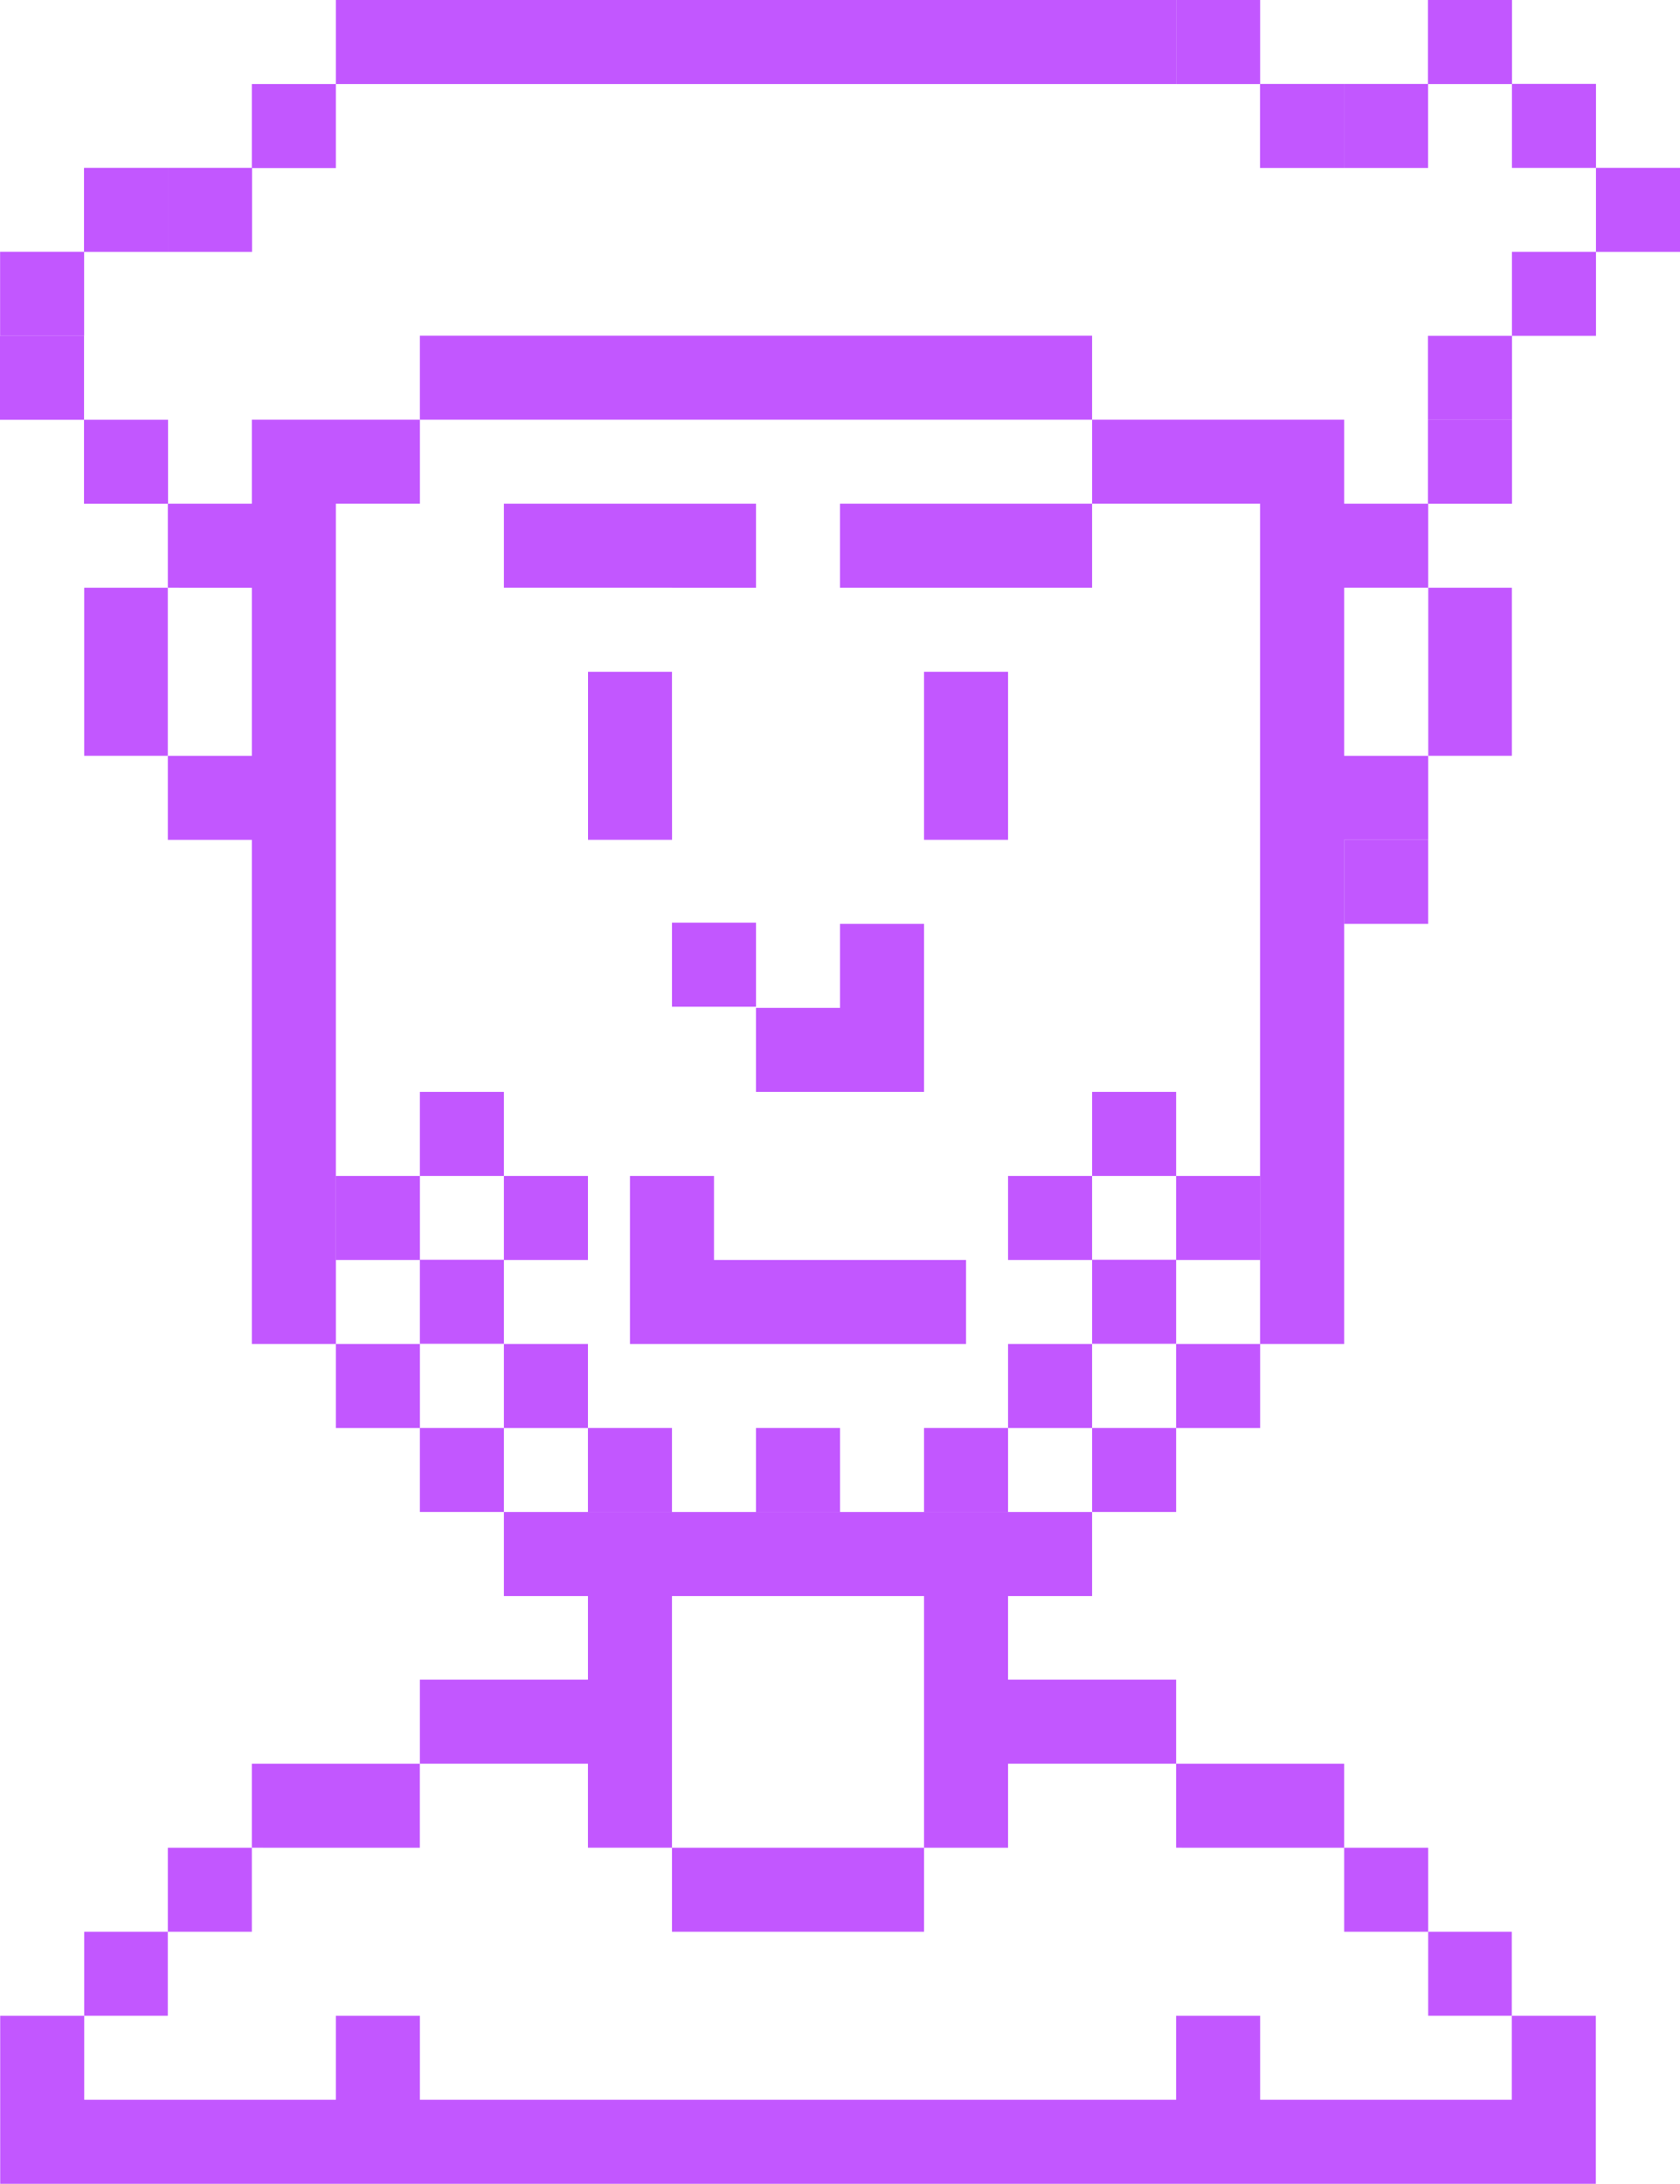 <svg xmlns="http://www.w3.org/2000/svg" width="113.856" height="148" viewBox="0 0 113.856 148">
  <g id="icon-sergi" transform="translate(0 0)">
    <rect id="Rectángulo_225" data-name="Rectángulo 225" width="5.695" height="5.695" transform="translate(91.089 5.687)" fill="#c257ff"/>
    <rect id="Rectángulo_226" data-name="Rectángulo 226" width="5.695" height="5.695" transform="translate(85.395 5.687)" fill="#c257ff"/>
    <rect id="Rectángulo_227" data-name="Rectángulo 227" width="5.695" height="5.695" transform="translate(79.707 0)" fill="#c257ff"/>
    <rect id="Rectángulo_228" data-name="Rectángulo 228" width="5.695" height="5.695" transform="translate(102.467 17.065)" fill="#c257ff"/>
    <rect id="Rectángulo_229" data-name="Rectángulo 229" width="5.695" height="5.695" transform="translate(91.097 56.916)" fill="#c257ff"/>
    <rect id="Rectángulo_230" data-name="Rectángulo 230" width="5.695" height="5.695" transform="translate(108.162 11.374)" fill="#c257ff"/>
    <rect id="Rectángulo_231" data-name="Rectángulo 231" width="5.695" height="5.695" transform="translate(96.775 22.758)" fill="#c257ff"/>
    <rect id="Rectángulo_232" data-name="Rectángulo 232" width="5.695" height="5.695" transform="translate(96.775 28.447)" fill="#c257ff"/>
    <rect id="Rectángulo_233" data-name="Rectángulo 233" width="5.695" height="5.695" transform="translate(96.775 0)" fill="#c257ff"/>
    <rect id="Rectángulo_234" data-name="Rectángulo 234" width="5.695" height="5.695" transform="translate(102.467 5.683)" fill="#c257ff"/>
    <rect id="Rectángulo_235" data-name="Rectángulo 235" width="5.695" height="5.695" transform="translate(17.067 5.694)" fill="#c257ff"/>
    <rect id="Rectángulo_236" data-name="Rectángulo 236" width="5.695" height="5.695" transform="translate(5.693 28.447)" fill="#c257ff"/>
    <rect id="Rectángulo_237" data-name="Rectángulo 237" width="5.695" height="5.695" transform="translate(0 22.754)" fill="#c257ff"/>
    <rect id="Rectángulo_238" data-name="Rectángulo 238" width="5.695" height="5.695" transform="translate(11.387 11.374)" fill="#c257ff"/>
    <rect id="Rectángulo_239" data-name="Rectángulo 239" width="5.695" height="5.695" transform="translate(5.693 11.374)" fill="#c257ff"/>
    <rect id="Rectángulo_240" data-name="Rectángulo 240" width="5.695" height="5.695" transform="translate(0.006 17.062)" fill="#c257ff"/>
    <path id="Trazado_123" data-name="Trazado 123" d="M62.035,0V5.694h56.946V0Z" transform="translate(-39.273)" fill="#c257ff"/>
    <path id="Trazado_124" data-name="Trazado 124" d="M117.417,62H77.555v5.695h45.557V62Z" transform="translate(-49.099 -39.251)" fill="#c257ff"/>
    <rect id="Rectángulo_241" data-name="Rectángulo 241" width="5.665" height="5.695" transform="translate(96.791 130.916)" fill="#c257ff"/>
    <path id="Trazado_125" data-name="Trazado 125" d="M263.8,119.949h5.665V108.56H263.8v11.389Z" transform="translate(-167.004 -68.728)" fill="#c257ff"/>
    <rect id="Rectángulo_242" data-name="Rectángulo 242" width="5.695" height="5.695" transform="translate(91.097 125.222)" fill="#c257ff"/>
    <path id="Trazado_126" data-name="Trazado 126" d="M213.1,77.52H201.715v5.695H213.1V140.16H218.8V105.993h5.695V100.3H218.8V88.909h5.695V83.215H218.8V77.52Z" transform="translate(-127.702 -49.077)" fill="#c257ff"/>
    <path id="Trazado_127" data-name="Trazado 127" d="M222.93,331.455h5.695V325.76H217.235v5.695Z" transform="translate(-137.528 -206.233)" fill="#c257ff"/>
    <rect id="Rectángulo_243" data-name="Rectángulo 243" width="5.695" height="5.695" transform="translate(79.707 91.084)" fill="#c257ff"/>
    <rect id="Rectángulo_244" data-name="Rectángulo 244" width="5.695" height="5.695" transform="translate(74.013 96.778)" fill="#c257ff"/>
    <rect id="Rectángulo_245" data-name="Rectángulo 245" width="5.695" height="5.695" transform="translate(62.624 96.778)" fill="#c257ff"/>
    <rect id="Rectángulo_246" data-name="Rectángulo 246" width="5.695" height="5.695" transform="translate(68.318 91.084)" fill="#c257ff"/>
    <rect id="Rectángulo_247" data-name="Rectángulo 247" width="5.695" height="5.695" transform="translate(74.013 85.374)" fill="#c257ff"/>
    <rect id="Rectángulo_248" data-name="Rectángulo 248" width="5.695" height="5.695" transform="translate(51.235 96.778)" fill="#c257ff"/>
    <rect id="Rectángulo_249" data-name="Rectángulo 249" width="5.695" height="5.695" transform="translate(39.845 96.778)" fill="#c257ff"/>
    <rect id="Rectángulo_250" data-name="Rectángulo 250" width="5.695" height="5.695" transform="translate(34.151 91.084)" fill="#c257ff"/>
    <rect id="Rectángulo_251" data-name="Rectángulo 251" width="5.695" height="5.695" transform="translate(28.456 85.374)" fill="#c257ff"/>
    <rect id="Rectángulo_252" data-name="Rectángulo 252" width="5.695" height="5.695" transform="translate(74.013 74)" fill="#c257ff"/>
    <rect id="Rectángulo_253" data-name="Rectángulo 253" width="5.695" height="5.695" transform="translate(28.456 74)" fill="#c257ff"/>
    <path id="Trazado_128" data-name="Trazado 128" d="M176.37,129.775V124.08h-5.695v11.389h5.695Z" transform="translate(-108.051 -78.553)" fill="#c257ff"/>
    <path id="Trazado_129" data-name="Trazado 129" d="M160.85,93.04h-5.695v5.695h17.084V93.04H160.85Z" transform="translate(-98.226 -58.902)" fill="#c257ff"/>
    <path id="Trazado_130" data-name="Trazado 130" d="M127.744,228.589h11.389v-5.695H122.05V217.2h-5.695v11.389h11.389Z" transform="translate(-73.662 -137.506)" fill="#c257ff"/>
    <path id="Trazado_131" data-name="Trazado 131" d="M129.81,341.28h-5.695v5.695H141.2V341.28H129.81Z" transform="translate(-78.575 -216.058)" fill="#c257ff"/>
    <path id="Trazado_132" data-name="Trazado 132" d="M139.635,176.335v5.695h11.389V170.64H145.33v5.695Z" transform="translate(-88.4 -108.029)" fill="#c257ff"/>
    <rect id="Rectángulo_254" data-name="Rectángulo 254" width="5.695" height="5.695" transform="translate(45.54 62.533)" fill="#c257ff"/>
    <path id="Trazado_133" data-name="Trazado 133" d="M114.29,129.775V124.08H108.6v11.389h5.695Z" transform="translate(-68.75 -78.553)" fill="#c257ff"/>
    <path id="Trazado_134" data-name="Trazado 134" d="M104.464,98.735h5.695V93.04H93.075v5.695h11.389Z" transform="translate(-58.924 -58.902)" fill="#c257ff"/>
    <path id="Trazado_135" data-name="Trazado 135" d="M88.944,296.334v5.695h5.695V284.975h17.084v17.054h5.695v-5.695h11.389V290.64H117.417v-5.665h5.695V279.28H83.25v5.695h5.695v5.665H77.555v5.695H88.944Z" transform="translate(-49.099 -176.807)" fill="#c257ff"/>
    <rect id="Rectángulo_255" data-name="Rectángulo 255" width="5.695" height="5.695" transform="translate(28.456 96.778)" fill="#c257ff"/>
    <path id="Trazado_136" data-name="Trazado 136" d="M57.9,331.455V325.76H46.515v5.695H57.9Z" transform="translate(-29.448 -206.233)" fill="#c257ff"/>
    <rect id="Rectángulo_256" data-name="Rectángulo 256" width="5.695" height="5.695" transform="translate(22.762 91.084)" fill="#c257ff"/>
    <rect id="Rectángulo_257" data-name="Rectángulo 257" width="5.695" height="5.695" transform="translate(79.707 79.694)" fill="#c257ff"/>
    <rect id="Rectángulo_258" data-name="Rectángulo 258" width="5.695" height="5.695" transform="translate(68.318 79.694)" fill="#c257ff"/>
    <rect id="Rectángulo_259" data-name="Rectángulo 259" width="5.695" height="5.695" transform="translate(34.151 79.694)" fill="#c257ff"/>
    <rect id="Rectángulo_260" data-name="Rectángulo 260" width="5.695" height="5.695" transform="translate(22.762 79.694)" fill="#c257ff"/>
    <path id="Trazado_137" data-name="Trazado 137" d="M42.384,128.771V83.215h5.695V77.52H36.69v5.695H30.995v5.695H36.69V100.3H30.995v5.695H36.69V140.16h5.695V128.771Z" transform="translate(-19.622 -49.077)" fill="#c257ff"/>
    <rect id="Rectángulo_261" data-name="Rectángulo 261" width="5.695" height="5.695" transform="translate(11.373 125.222)" fill="#c257ff"/>
    <path id="Trazado_138" data-name="Trazado 138" d="M102.478,372.32v5.695H85.424V372.32H79.729v5.695H28.478V372.32H22.784v5.695H5.729V372.32H.035v11.389H108.173V372.32Z" transform="translate(-0.022 -235.709)" fill="#c257ff"/>
    <rect id="Rectángulo_262" data-name="Rectángulo 262" width="5.665" height="5.695" transform="translate(5.707 130.916)" fill="#c257ff"/>
    <path id="Trazado_139" data-name="Trazado 139" d="M21.22,108.56H15.555v11.389H21.22V108.56Z" transform="translate(-9.848 -68.728)" fill="#c257ff"/>
  </g>
</svg>
